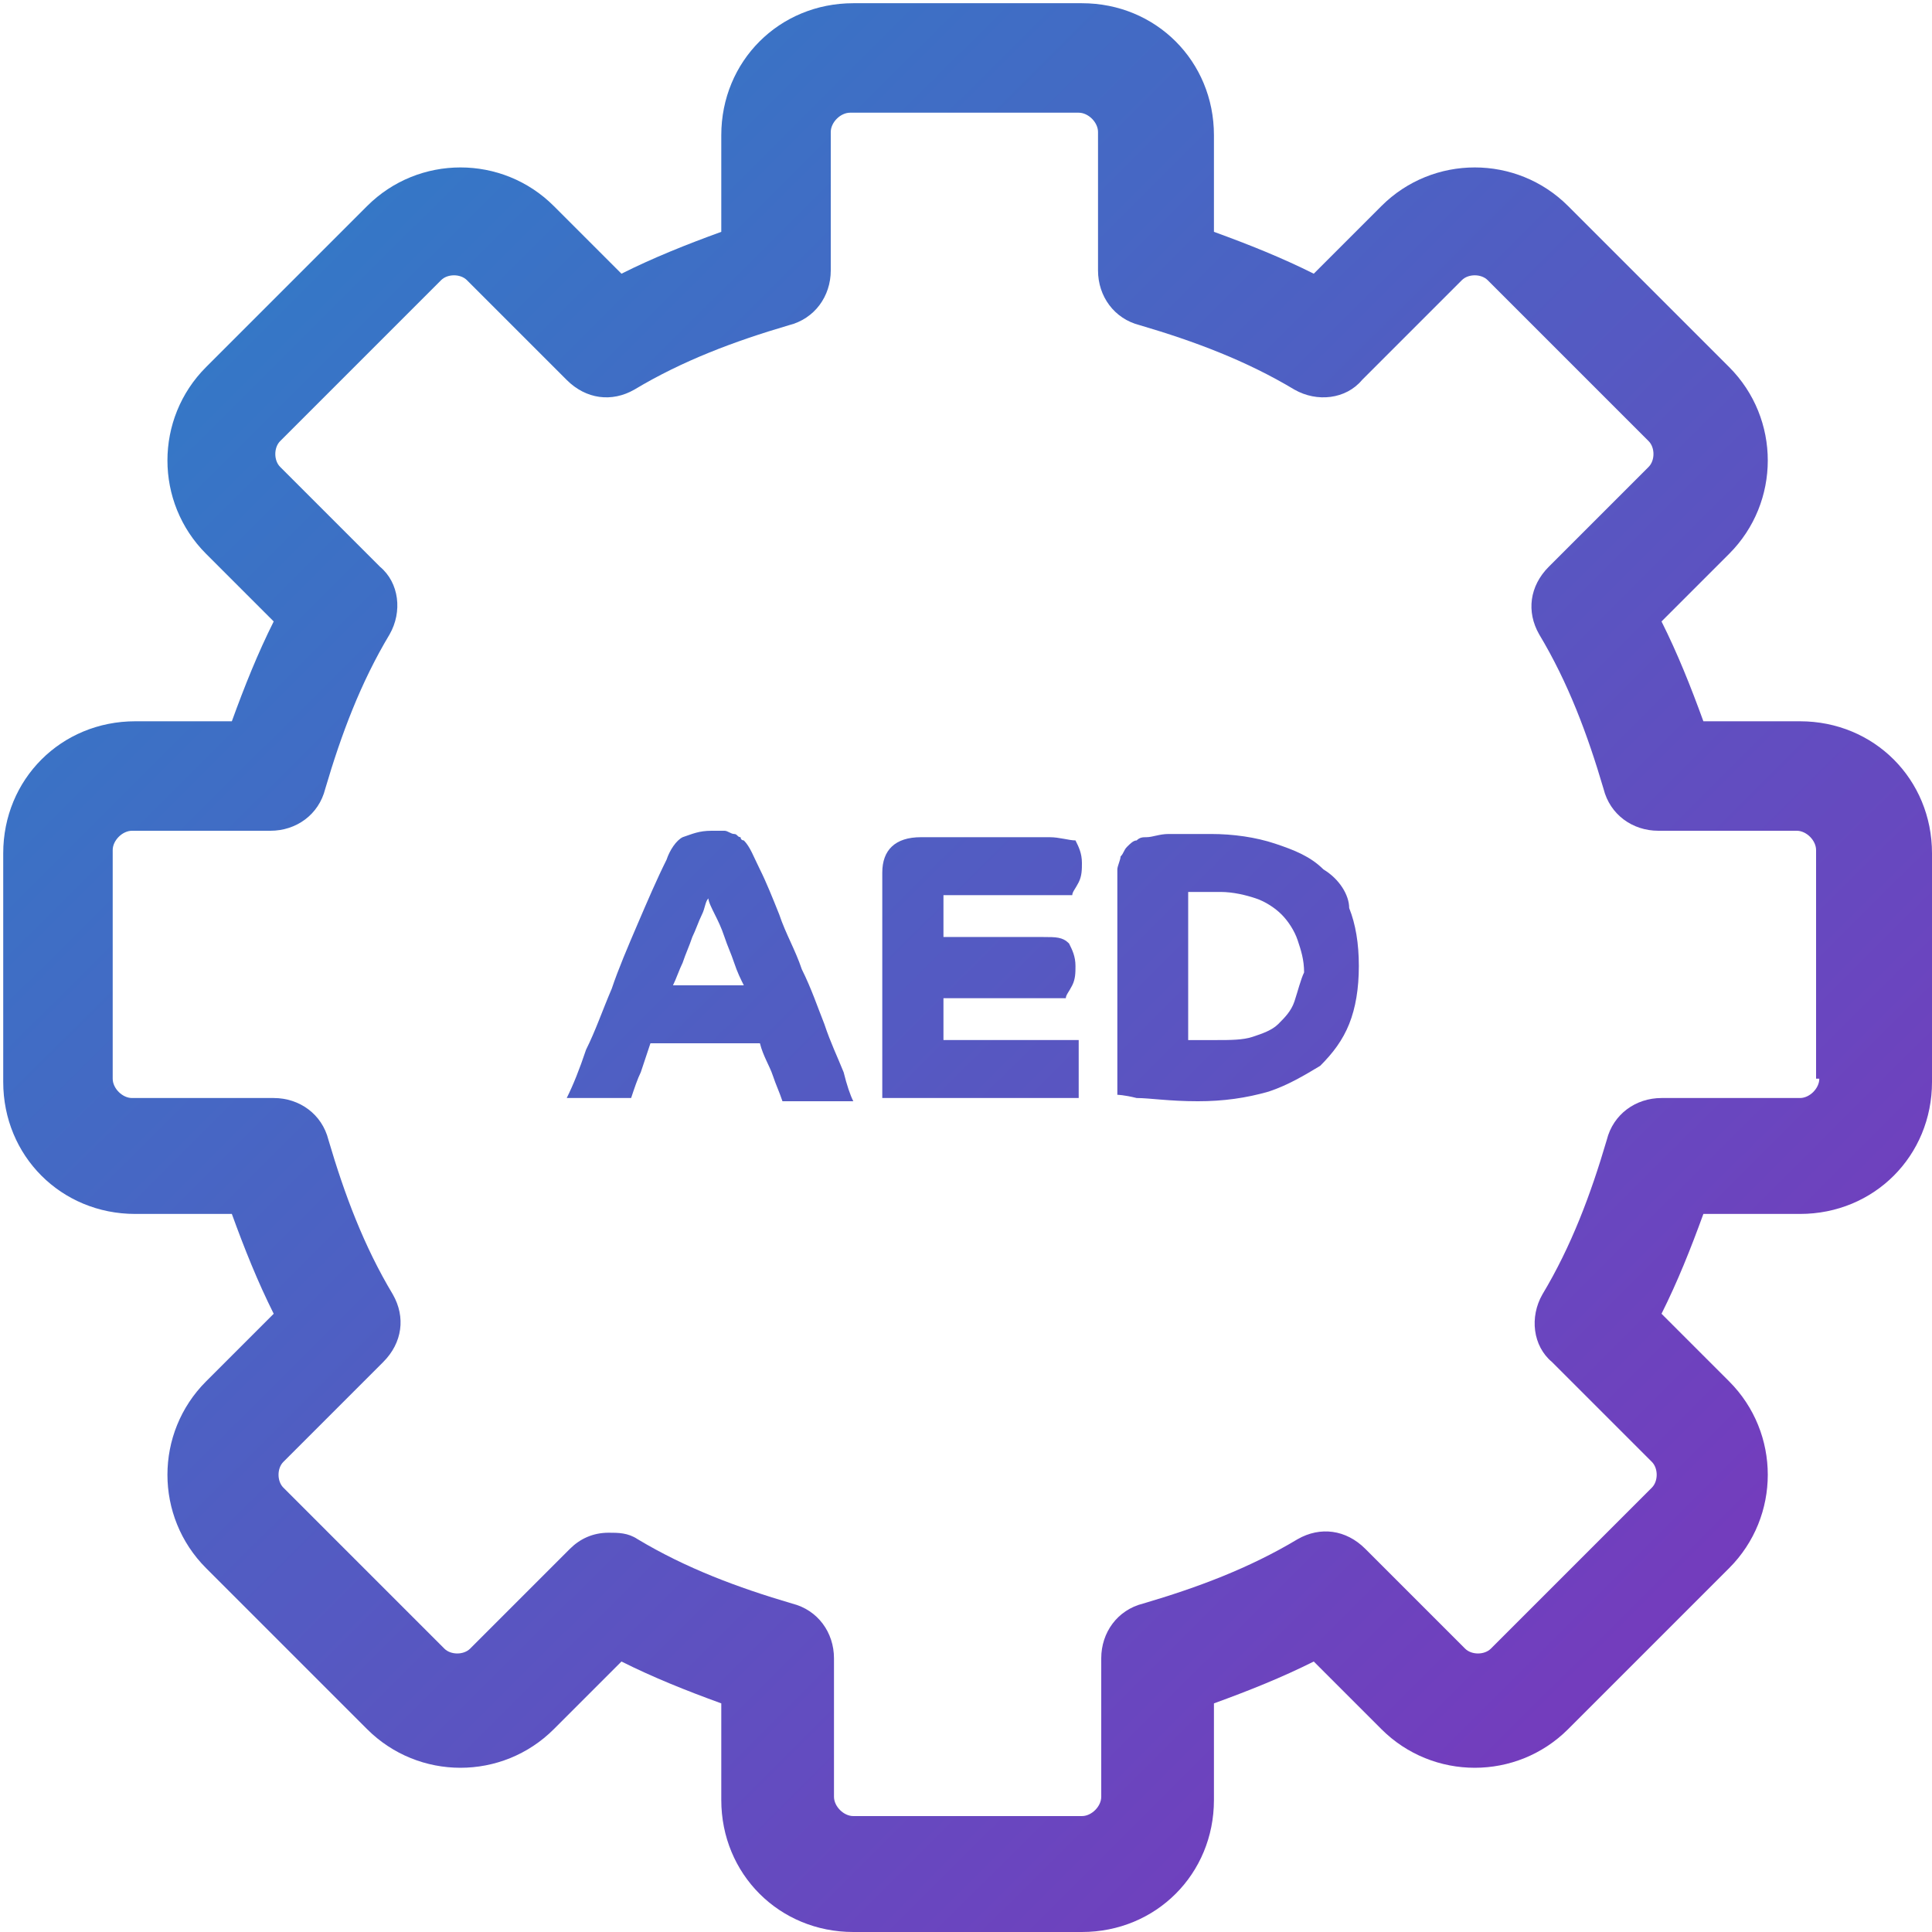 <?xml version="1.0" encoding="utf-8"?>
<!-- Generator: Adobe Illustrator 24.0.1, SVG Export Plug-In . SVG Version: 6.00 Build 0)  -->
<svg version="1.1" id="Layer_1" xmlns="http://www.w3.org/2000/svg" xmlns:xlink="http://www.w3.org/1999/xlink" x="0px" y="0px"
	 viewBox="0 0 60 60" style="enable-background:new 0 0 60 60;" xml:space="preserve">
<style type="text/css">
	.st0{fill:url(#SVGID_1_);}
	.st1{fill:url(#SVGID_2_);}
	.st2{fill:url(#SVGID_3_);}
	.st3{fill:url(#SVGID_4_);}
</style>
<title>Group 33</title>
<desc>Created with Sketch.</desc>
<g>
	<linearGradient id="SVGID_1_" gradientUnits="userSpaceOnUse" x1="85.976" y1="86.166" x2="-27.073" y2="-27.266">
		<stop  offset="0" style="stop-color:#C724B1"/>
		<stop  offset="0.3" style="stop-color:#753BBD"/>
		<stop  offset="1" style="stop-color:#00A9CE"/>
	</linearGradient>
	<path class="st0" d="M55.9,22.4h-3c-0.4-1.1-0.8-2.1-1.3-3.1l2.1-2.1c1.6-1.6,1.6-4.2,0-5.8l-5-5c-1.6-1.6-4.2-1.6-5.8,0l-2.1,2.1
		c-1-0.5-2-0.9-3.1-1.3v-3c0-2.3-1.8-4.1-4.1-4.1h-7.1c-2.3,0-4.1,1.8-4.1,4.1v3c-1.1,0.4-2.1,0.8-3.1,1.3l-2.1-2.1
		c-1.6-1.6-4.2-1.6-5.8,0l-5,5c-1.6,1.6-1.6,4.2,0,5.8l2.1,2.1c-0.5,1-0.9,2-1.3,3.1h-3c-2.3,0-4.1,1.8-4.1,4.1v7.1
		c0,2.3,1.8,4.1,4.1,4.1h3c0.4,1.1,0.8,2.1,1.3,3.1l-2.1,2.1c-1.6,1.6-1.6,4.2,0,5.8l5,5c1.6,1.6,4.2,1.6,5.8,0l2.1-2.1
		c1,0.5,2,0.9,3.1,1.3v3c0,2.3,1.8,4.1,4.1,4.1h7.1c2.3,0,4.1-1.8,4.1-4.1v-3c1.1-0.4,2.1-0.8,3.1-1.3l2.1,2.1
		c1.6,1.6,4.2,1.6,5.8,0l5-5c1.6-1.6,1.6-4.2,0-5.8l-2.1-2.1c0.5-1,0.9-2,1.3-3.1h3c2.3,0,4.1-1.8,4.1-4.1v-7.1
		C60,24.2,58.2,22.4,55.9,22.4z M56.5,33.5c0,0.3-0.3,0.6-0.6,0.6h-4.3c-0.8,0-1.5,0.5-1.7,1.3c-0.5,1.7-1.1,3.3-2,4.8
		c-0.4,0.7-0.3,1.6,0.3,2.1l3.1,3.1c0.2,0.2,0.2,0.6,0,0.8l-5,5c-0.2,0.2-0.6,0.2-0.8,0l-3.1-3.1c-0.6-0.6-1.4-0.7-2.1-0.3
		c-1.5,0.9-3.1,1.5-4.8,2c-0.8,0.2-1.3,0.9-1.3,1.7v4.3c0,0.3-0.3,0.6-0.6,0.6h-7.1c-0.3,0-0.6-0.3-0.6-0.6v-4.3
		c0-0.8-0.5-1.5-1.3-1.7c-1.7-0.5-3.3-1.1-4.8-2c-0.3-0.2-0.6-0.2-0.9-0.2c-0.5,0-0.9,0.2-1.2,0.5l-3.1,3.1c-0.2,0.2-0.6,0.2-0.8,0
		l-5-5c-0.2-0.2-0.2-0.6,0-0.8l3.1-3.1c0.6-0.6,0.7-1.4,0.3-2.1c-0.9-1.5-1.5-3.1-2-4.8c-0.2-0.8-0.9-1.3-1.7-1.3H4.1
		c-0.3,0-0.6-0.3-0.6-0.6v-7.1c0-0.3,0.3-0.6,0.6-0.6h4.3c0.8,0,1.5-0.5,1.7-1.3c0.5-1.7,1.1-3.3,2-4.8c0.4-0.7,0.3-1.6-0.3-2.1
		l-3.1-3.1c-0.2-0.2-0.2-0.6,0-0.8l5-5c0.2-0.2,0.6-0.2,0.8,0l3.1,3.1c0.6,0.6,1.4,0.7,2.1,0.3c1.5-0.9,3.1-1.5,4.8-2
		c0.8-0.2,1.3-0.9,1.3-1.7V4.1c0-0.3,0.3-0.6,0.6-0.6h7.1c0.3,0,0.6,0.3,0.6,0.6v4.3c0,0.8,0.5,1.5,1.3,1.7c1.7,0.5,3.3,1.1,4.8,2
		c0.7,0.4,1.6,0.3,2.1-0.3l3.1-3.1c0.2-0.2,0.6-0.2,0.8,0l5,5c0.2,0.2,0.2,0.6,0,0.8l-3.1,3.1c-0.6,0.6-0.7,1.4-0.3,2.1
		c0.9,1.5,1.5,3.1,2,4.8c0.2,0.8,0.9,1.3,1.7,1.3h4.3c0.3,0,0.6,0.3,0.6,0.6V33.5z"/>
	<linearGradient id="SVGID_2_" gradientUnits="userSpaceOnUse" x1="81.072" y1="91.054" x2="-31.977" y2="-22.378">
		<stop  offset="0" style="stop-color:#C724B1"/>
		<stop  offset="0.3" style="stop-color:#753BBD"/>
		<stop  offset="1" style="stop-color:#00A9CE"/>
	</linearGradient>
	<path class="st1" d="M25.6,31.8c-0.2-0.5-0.4-1.1-0.7-1.7c-0.2-0.6-0.5-1.1-0.7-1.7c-0.2-0.5-0.4-1-0.6-1.4
		c-0.2-0.4-0.3-0.7-0.5-0.9c0,0-0.1,0-0.1-0.1c-0.1,0-0.1-0.1-0.2-0.1c-0.1,0-0.2-0.1-0.3-0.1c-0.1,0-0.3,0-0.4,0
		c-0.4,0-0.6,0.1-0.9,0.2c-0.2,0.1-0.4,0.4-0.5,0.7c-0.3,0.6-0.6,1.3-0.9,2c-0.3,0.7-0.6,1.4-0.8,2c-0.3,0.7-0.5,1.3-0.8,1.9
		c-0.2,0.6-0.4,1.1-0.6,1.5h2c0.1-0.3,0.2-0.6,0.3-0.8c0.1-0.3,0.2-0.6,0.3-0.9h3.4c0.1,0.4,0.3,0.7,0.4,1c0.1,0.3,0.2,0.5,0.3,0.8
		h2.2c-0.1-0.2-0.2-0.5-0.3-0.9C26,32.8,25.8,32.4,25.6,31.8z M20.9,30.6c0.1-0.2,0.2-0.5,0.3-0.7c0.1-0.3,0.2-0.5,0.3-0.8
		c0.1-0.2,0.2-0.5,0.3-0.7c0.1-0.2,0.1-0.4,0.2-0.5c0,0.1,0.1,0.3,0.2,0.5c0.1,0.2,0.2,0.4,0.3,0.7s0.2,0.5,0.3,0.8
		c0.1,0.3,0.2,0.5,0.3,0.7H20.9z"/>
	<linearGradient id="SVGID_3_" gradientUnits="userSpaceOnUse" x1="86.068" y1="86.075" x2="-26.981" y2="-27.357">
		<stop  offset="0" style="stop-color:#C724B1"/>
		<stop  offset="0.3" style="stop-color:#753BBD"/>
		<stop  offset="1" style="stop-color:#00A9CE"/>
	</linearGradient>
	<path class="st2" d="M32.6,26h-4c-0.8,0-1.2,0.4-1.2,1.1v7h6.1v-1.8h-4.2v-1.3h3.8c0-0.1,0.1-0.2,0.2-0.4c0.1-0.2,0.1-0.4,0.1-0.6
		c0-0.3-0.1-0.5-0.2-0.7c-0.2-0.2-0.4-0.2-0.8-0.2h-3.1v-1.3h4c0-0.1,0.1-0.2,0.2-0.4c0.1-0.2,0.1-0.4,0.1-0.6
		c0-0.3-0.1-0.5-0.2-0.7C33.2,26.1,32.9,26,32.6,26z"/>
	<linearGradient id="SVGID_4_" gradientUnits="userSpaceOnUse" x1="89.743" y1="82.412" x2="-23.306" y2="-31.02">
		<stop  offset="0" style="stop-color:#C724B1"/>
		<stop  offset="0.3" style="stop-color:#753BBD"/>
		<stop  offset="1" style="stop-color:#00A9CE"/>
	</linearGradient>
	<path class="st3" d="M41.1,27c-0.4-0.4-0.9-0.6-1.5-0.8c-0.6-0.2-1.3-0.3-2-0.3c-0.6,0-1,0-1.3,0c-0.3,0-0.5,0.1-0.7,0.1
		c-0.1,0-0.2,0-0.3,0.1c-0.1,0-0.2,0.1-0.3,0.2c-0.1,0.1-0.1,0.2-0.2,0.3c0,0.1-0.1,0.3-0.1,0.4v7c0,0,0.2,0,0.6,0.1
		c0.4,0,1,0.1,1.9,0.1c0.8,0,1.5-0.1,2.2-0.3c0.6-0.2,1.1-0.5,1.6-0.8c0.4-0.4,0.7-0.8,0.9-1.3c0.2-0.5,0.3-1.1,0.3-1.8
		c0-0.7-0.1-1.3-0.3-1.8C41.9,27.8,41.6,27.3,41.1,27z M40.2,31.1c-0.1,0.3-0.3,0.5-0.5,0.7c-0.2,0.2-0.5,0.3-0.8,0.4
		c-0.3,0.1-0.7,0.1-1.1,0.1c-0.2,0-0.4,0-0.6,0c-0.2,0-0.3,0-0.3,0v-4.6c0,0,0.1,0,0.3,0c0.2,0,0.4,0,0.7,0c0.4,0,0.8,0.1,1.1,0.2
		c0.3,0.1,0.6,0.3,0.8,0.5c0.2,0.2,0.4,0.5,0.5,0.8c0.1,0.3,0.2,0.6,0.2,1C40.4,30.4,40.3,30.8,40.2,31.1z"/>
</g>
</svg>
